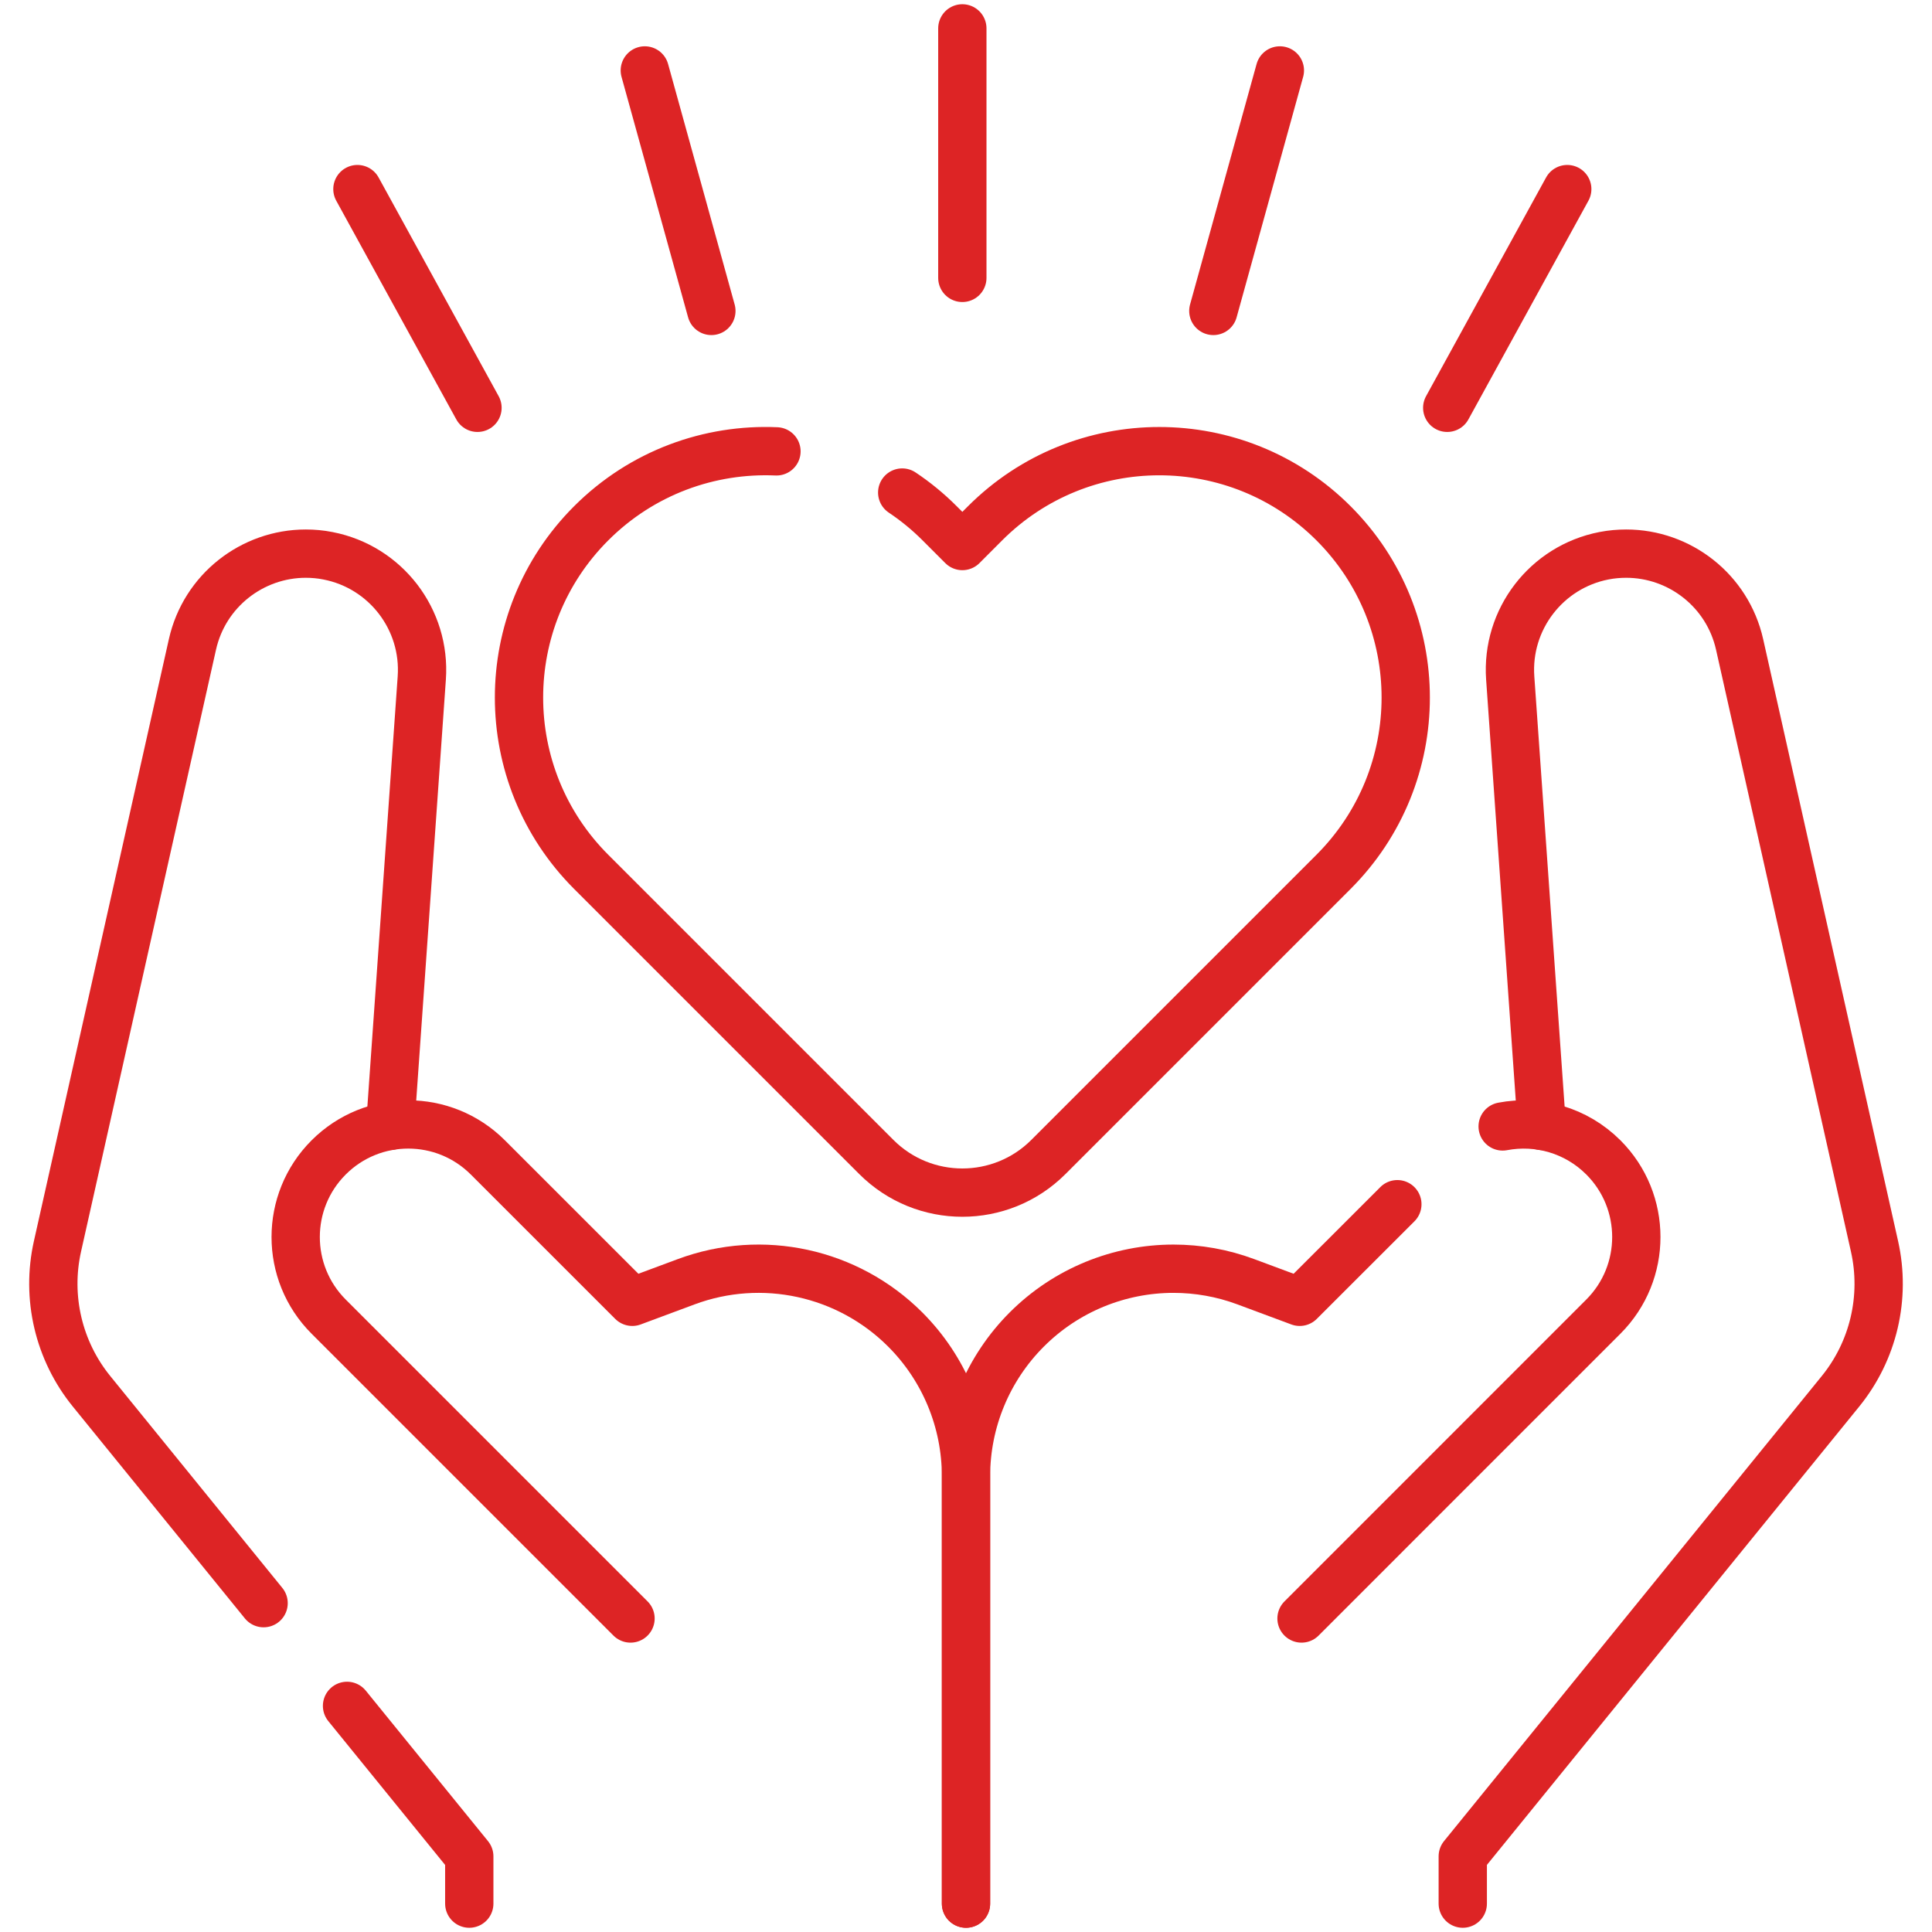 <svg width="48" height="48" viewBox="0 0 48 48" fill="none" xmlns="http://www.w3.org/2000/svg">
<g clip-path="url(#clip0_2_266)">
<path d="M8.622 42.382L11.659 46.121V47.295" stroke="#DD2425" stroke-width="1.2" stroke-miterlimit="10" stroke-linecap="round" stroke-linejoin="round"/>
<path d="M6.549 39.83L2.274 34.566C1.456 33.559 1.144 32.232 1.428 30.965L4.781 16.011C5.081 14.671 6.271 13.755 7.597 13.755C7.778 13.755 7.963 13.771 8.148 13.808C9.581 14.086 10.582 15.39 10.479 16.846L9.695 27.972" stroke="#DD2425" stroke-width="1.2" stroke-miterlimit="10" stroke-linecap="round" stroke-linejoin="round"/>
<path d="M37.333 27.986C38.212 27.819 39.155 28.076 39.835 28.755C40.381 29.301 40.654 30.017 40.654 30.733C40.654 31.449 40.381 32.165 39.835 32.711L32.336 40.211" stroke="#DD2425" stroke-width="1.2" stroke-miterlimit="10" stroke-linecap="round" stroke-linejoin="round"/>
<path d="M34.717 29.918V29.919L32.291 32.343L30.953 31.845C30.368 31.627 29.759 31.521 29.155 31.521C27.812 31.521 26.494 32.046 25.51 33.031C24.543 33.998 24 35.309 24 36.676V47.295" stroke="#DD2425" stroke-width="1.2" stroke-miterlimit="10" stroke-linecap="round" stroke-linejoin="round"/>
<path d="M36.342 47.295V46.12L45.726 34.567C46.545 33.559 46.856 32.232 46.572 30.966L43.22 16.011C42.919 14.671 41.729 13.755 40.403 13.755C40.222 13.755 40.037 13.771 39.852 13.807C38.419 14.085 37.418 15.39 37.521 16.846L38.305 27.973" stroke="#DD2425" stroke-width="1.2" stroke-miterlimit="10" stroke-linecap="round" stroke-linejoin="round"/>
<path d="M24 47.295V36.676C24 35.309 23.457 33.998 22.49 33.031C21.064 31.605 18.937 31.141 17.047 31.845L15.709 32.343L12.121 28.756C11.028 27.663 9.258 27.663 8.165 28.756C7.073 29.848 7.073 31.619 8.165 32.711L15.665 40.211" stroke="#DD2425" stroke-width="1.2" stroke-miterlimit="10" stroke-linecap="round" stroke-linejoin="round"/>
<path d="M22.415 12.237C22.744 12.457 23.056 12.711 23.346 13.002L23.91 13.566L24.473 13.002C26.864 10.611 30.741 10.611 33.132 13.002C34.327 14.197 34.925 15.764 34.925 17.331C34.925 18.898 34.327 20.464 33.132 21.66L26.046 28.746C24.866 29.925 22.953 29.925 21.773 28.746L14.687 21.66C12.297 19.269 12.297 15.392 14.687 13.002C15.952 11.737 17.633 11.141 19.291 11.214" stroke="#DD2425" stroke-width="1.2" stroke-miterlimit="10" stroke-linecap="round" stroke-linejoin="round"/>
<path d="M23.909 6.904V0.705" stroke="#DD2425" stroke-width="1.2" stroke-miterlimit="10" stroke-linecap="round" stroke-linejoin="round"/>
<path d="M30.145 7.725L31.798 1.75" stroke="#DD2425" stroke-width="1.2" stroke-miterlimit="10" stroke-linecap="round" stroke-linejoin="round"/>
<path d="M35.956 10.132L38.938 4.698" stroke="#DD2425" stroke-width="1.2" stroke-miterlimit="10" stroke-linecap="round" stroke-linejoin="round"/>
<path d="M17.674 7.725L16.02 1.75" stroke="#DD2425" stroke-width="1.2" stroke-miterlimit="10" stroke-linecap="round" stroke-linejoin="round"/>
<path d="M11.863 10.132L8.88 4.698" stroke="#DD2425" stroke-width="1.2" stroke-miterlimit="10" stroke-linecap="round" stroke-linejoin="round"/>
</g>
<defs>
<clipPath id="clip0_2_266">
<rect width="48" height="48" fill="white"/>
</clipPath>
</defs>
</svg>
